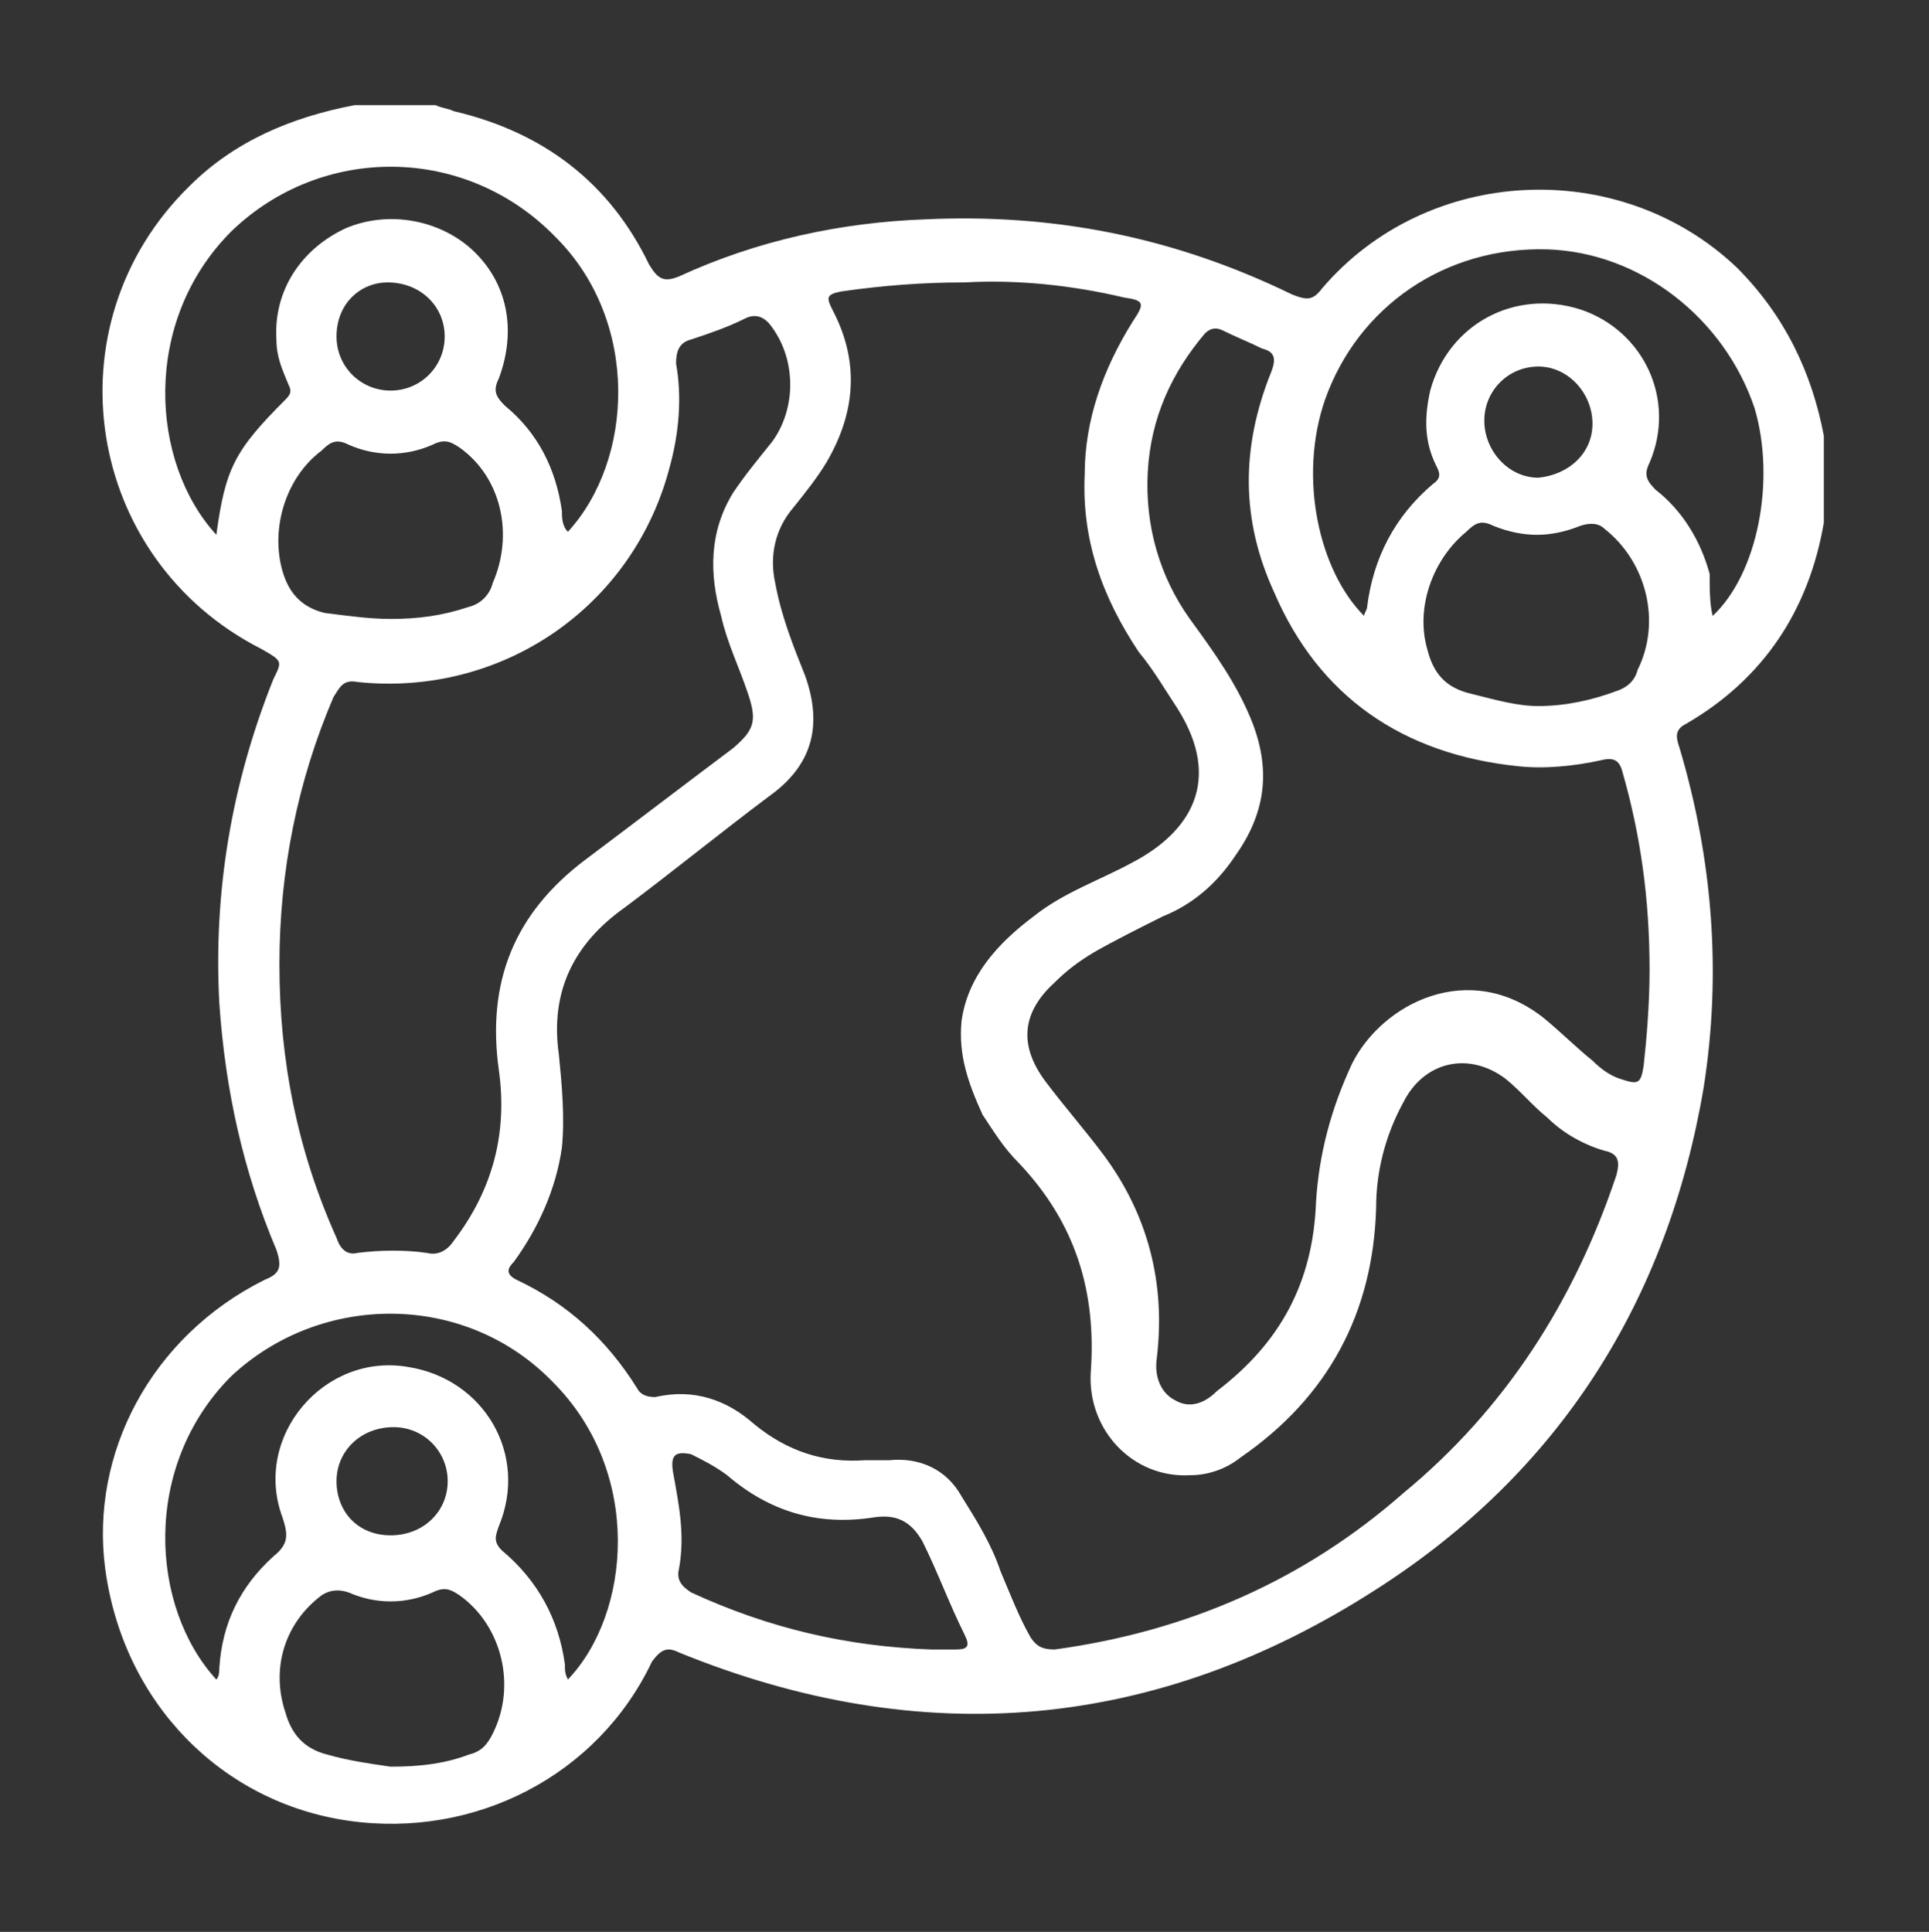 <?xml version="1.0" encoding="UTF-8" standalone="yes"?>
<svg version="1.1" id="Capa_1" xmlns="http://www.w3.org/2000/svg" xmlns:xlink="http://www.w3.org/1999/xlink" x="0px" y="0px" viewBox="0 0 64.2 64.3" style="enable-background:new 0 0 64.2 64.3;" xml:space="preserve">
  <rect x="0" y="0" width="64.2" height="64.3" fill="#333333" stroke="none"/>
  <style type="text/css">
	.st0{fill:#FFFFFF;}
</style>
  <g id="h5t0gR.tif">
    <g>
      <path class="st0" d="M11.8,3.5c0.9,0,1.8,0,2.7,0c0.2,0.1,0.4,0.1,0.6,0.2c3,0.7,5.2,2.4,6.5,5.1c0.3,0.5,0.5,0.6,1,0.4&#xA;&#x9;&#x9;&#x9;C25.2,8,28,7.4,30.8,7.3c4.3-0.2,8.3,0.6,12.2,2.5c0.5,0.2,0.7,0.2,1-0.2c3.5-4.1,9.9-4.4,13.8-0.7c1.6,1.6,2.5,3.5,2.9,5.6&#xA;&#x9;&#x9;&#x9;c0,0.9,0,1.8,0,2.7c0,0.1,0,0.1,0,0.2c-0.5,2.9-2,5.2-4.6,6.7c-0.4,0.2-0.3,0.5-0.2,0.8c1.1,3.7,1.4,7.5,0.8,11.3&#xA;&#x9;&#x9;&#x9;c-1.2,7.1-4.8,12.8-10.9,16.7c-7.3,4.7-15.1,5.4-23.2,2.1c-0.4-0.2-0.6-0.1-0.9,0.3c-1.8,3.8-5.9,5.9-10.1,5.3&#xA;&#x9;&#x9;&#x9;c-4.2-0.6-7.5-3.9-8.1-8.4C3,48.4,5,44.5,8.8,42.6c0.5-0.2,0.6-0.4,0.4-1c-1.1-2.6-1.7-5.3-1.9-8.2c-0.2-3.7,0.4-7.3,1.8-10.8&#xA;&#x9;&#x9;&#x9;c0.3-0.6,0.3-0.6-0.4-1c-5.9-3-7.1-10.8-2.4-15.4C7.8,4.7,9.7,3.9,11.8,3.5z M32.1,9.4c-1.4,0-2.7,0.1-4.1,0.3&#xA;&#x9;&#x9;&#x9;c-0.5,0.1-0.5,0.2-0.3,0.6c0.9,1.7,0.8,3.4-0.2,5.1c-0.3,0.5-0.7,1-1.1,1.5c-0.6,0.7-0.8,1.6-0.6,2.5c0.2,1.1,0.6,2.1,1,3.1&#xA;&#x9;&#x9;&#x9;c0.6,1.7,0.2,3-1.2,4c-1.6,1.2-3.2,2.5-4.8,3.7c-1.7,1.2-2.5,2.8-2.2,4.9c0.1,1,0.2,2.1,0.1,3.1c-0.2,1.4-0.8,2.7-1.6,3.8&#xA;&#x9;&#x9;&#x9;c-0.2,0.2-0.3,0.4,0.1,0.6c1.7,0.8,3,2,4,3.6c0.1,0.2,0.3,0.3,0.6,0.3c1.3-0.3,2.4,0.1,3.3,0.9c1.1,0.9,2.3,1.3,3.7,1.2&#xA;&#x9;&#x9;&#x9;c0.3,0,0.5,0,0.8,0c1-0.1,1.9,0.3,2.4,1.2c0.5,0.8,1,1.6,1.3,2.5c0.3,0.7,0.6,1.5,1,2.2c0.2,0.3,0.4,0.4,0.8,0.4&#xA;&#x9;&#x9;&#x9;c4.4-0.6,8.3-2.3,11.6-5.2c3.4-2.8,5.7-6.4,7.1-10.6c0.1-0.4,0.1-0.7-0.4-0.8c-0.7-0.2-1.4-0.6-1.9-1.1c-0.5-0.4-0.9-0.9-1.4-1.3&#xA;&#x9;&#x9;&#x9;c-1.2-0.9-2.7-0.6-3.4,0.8c-0.6,1.1-0.9,2.3-0.9,3.5c-0.1,3.5-1.6,6.3-4.5,8.3c-0.5,0.4-1.1,0.6-1.7,0.6c-1.9,0.1-3.4-1.5-3.3-3.4&#xA;&#x9;&#x9;&#x9;c0.2-2.7-0.5-5-2.4-7c-0.5-0.5-0.8-1-1.2-1.6c-0.5-1.1-0.8-2-0.7-3.1c0.2-1.5,1.2-2.6,2.4-3.5c1-0.8,2.2-1.2,3.3-1.8&#xA;&#x9;&#x9;&#x9;c1.9-1,3-2.7,1.5-5.1c-0.4-0.6-0.8-1.3-1.3-1.9c-1.2-1.8-1.9-3.7-1.8-5.9c0-1.8,0.6-3.5,1.6-5.1c0.4-0.6,0.4-0.7-0.3-0.8&#xA;&#x9;&#x9;&#x9;C35.7,9.5,33.9,9.3,32.1,9.4z M54.9,32.3c0-2.4-0.3-4.5-0.9-6.6c-0.1-0.4-0.3-0.5-0.7-0.4c-0.9,0.2-1.9,0.3-2.8,0.2&#xA;&#x9;&#x9;&#x9;c-3.8-0.4-6.6-2.3-8.1-5.8c-1.1-2.4-1.1-4.8-0.1-7.3c0.2-0.5,0.1-0.7-0.3-0.8c-0.4-0.2-0.9-0.4-1.3-0.6c-0.2-0.1-0.4-0.1-0.6,0.1&#xA;&#x9;&#x9;&#x9;c-1.1,1.3-1.8,2.8-1.9,4.6c-0.1,1.8,0.4,3.5,1.4,4.9c0.8,1.1,1.6,2.2,2.1,3.5c0.6,1.6,0.4,3-0.6,4.4c-0.6,0.9-1.4,1.6-2.4,2&#xA;&#x9;&#x9;&#x9;c-0.8,0.4-1.6,0.8-2.3,1.2c-0.5,0.3-0.9,0.6-1.3,1c-1.1,1-1.2,2.1-0.3,3.3c0.6,0.8,1.3,1.6,1.9,2.4c1.5,2,2.1,4.3,1.8,6.8&#xA;&#x9;&#x9;&#x9;c-0.1,0.7,0.2,1.2,0.6,1.4c0.5,0.3,1,0.1,1.4-0.3c2.1-1.6,3.2-3.6,3.3-6.3c0.1-1.6,0.5-3.1,1.2-4.6c1-2,3.9-3.5,6.4-1.5&#xA;&#x9;&#x9;&#x9;c0.6,0.5,1.1,1,1.6,1.4c0.3,0.3,0.6,0.5,0.9,0.6c0.6,0.2,0.7,0.2,0.8-0.4C54.8,34.6,54.9,33.4,54.9,32.3z M9.3,32.1&#xA;&#x9;&#x9;&#x9;c0,3.2,0.6,6.2,1.9,9.1c0.1,0.3,0.3,0.6,0.7,0.5c0.8-0.1,1.6-0.1,2.3,0c0.4,0.1,0.7-0.1,0.9-0.4c1.3-1.7,1.8-3.6,1.5-5.7&#xA;&#x9;&#x9;&#x9;c-0.4-2.9,0.5-5.2,2.9-7c1.6-1.2,3.3-2.5,4.9-3.7c0.7-0.6,0.8-0.9,0.5-1.8s-0.7-1.7-0.9-2.6c-0.4-1.4-0.4-2.8,0.4-4.1&#xA;&#x9;&#x9;&#x9;c0.4-0.6,0.9-1.2,1.3-1.7c0.8-1.1,0.8-2.7,0-3.8c-0.2-0.3-0.5-0.5-0.9-0.3c-0.6,0.3-1.2,0.5-1.8,0.7c-0.4,0.1-0.5,0.4-0.5,0.8&#xA;&#x9;&#x9;&#x9;c0.2,1.1,0.1,2.3-0.2,3.4c-1.2,4.7-5.6,7.7-10.4,7.2c-0.5-0.1-0.6,0.2-0.8,0.5C9.9,26,9.3,29,9.3,32.1z M57,20.5&#xA;&#x9;&#x9;&#x9;c1.5-1.4,2.1-4.5,1.4-6.9c-1-3-3.8-5.2-6.9-5.3c-3.4-0.1-6.3,1.9-7.4,5c-0.9,2.6-0.2,5.7,1.3,7.2c0-0.1,0.1-0.2,0.1-0.3&#xA;&#x9;&#x9;&#x9;c0.2-1.6,0.9-3,2.2-4.1c0.3-0.2,0.2-0.4,0.1-0.6c-0.4-0.8-0.4-1.6-0.2-2.5c0.6-2.2,2.8-3.4,5-2.7c2.1,0.7,3.2,3,2.3,5.1&#xA;&#x9;&#x9;&#x9;c-0.2,0.4-0.1,0.6,0.2,0.9c0.9,0.7,1.5,1.7,1.8,2.8C56.9,19.6,56.9,20.1,57,20.5z M7.2,55.9c0.1-0.1,0.1-0.3,0.1-0.4&#xA;&#x9;&#x9;&#x9;C7.4,54,8,52.8,9.1,51.8c0.5-0.4,0.5-0.7,0.3-1.3c-1-2.7,1.4-5.5,4.2-5c2.5,0.4,4,2.9,3,5.3c-0.1,0.3-0.2,0.5,0.1,0.8&#xA;&#x9;&#x9;&#x9;c1.2,1,1.9,2.3,2.1,3.8c0,0.2,0,0.3,0.1,0.5c2.1-2.2,2.5-6.9-0.5-9.9c-2.9-3-7.7-3-10.7-0.2C4.7,48.8,5,53.5,7.2,55.9z M7.2,17.8&#xA;&#x9;&#x9;&#x9;c0.3-2.2,0.6-2.8,2.3-4.5c0.2-0.2,0.2-0.3,0.1-0.5c-0.2-0.5-0.4-0.9-0.4-1.5c-0.1-1.6,0.8-3,2.3-3.7c1.4-0.6,3.1-0.3,4.2,0.7&#xA;&#x9;&#x9;&#x9;c1.2,1.1,1.5,2.7,0.9,4.3c-0.2,0.4-0.1,0.6,0.2,0.9c1.1,0.9,1.7,2.1,1.9,3.5c0,0.2,0,0.5,0.2,0.7c2.2-2.4,2.4-7-0.4-9.8&#xA;&#x9;&#x9;&#x9;c-3-3.1-7.8-3.1-10.8-0.2C4.7,10.7,5,15.4,7.2,17.8z M51.2,23.5c0.9,0,1.8-0.2,2.6-0.5c0.3-0.1,0.6-0.3,0.7-0.7&#xA;&#x9;&#x9;&#x9;c0.8-1.6,0.3-3.6-1.1-4.7c-0.2-0.2-0.5-0.2-0.8-0.1c-1,0.4-1.9,0.4-2.9,0c-0.4-0.2-0.6-0.1-0.9,0.2c-1.1,0.9-1.7,2.5-1.3,3.9&#xA;&#x9;&#x9;&#x9;c0.2,0.8,0.6,1.3,1.5,1.5C49.8,23.3,50.5,23.5,51.2,23.5z M13,20.6c0.9,0,1.7-0.1,2.6-0.4c0.4-0.1,0.7-0.4,0.8-0.8&#xA;&#x9;&#x9;&#x9;c0.7-1.6,0.3-3.5-1.1-4.5c-0.3-0.2-0.5-0.3-0.9-0.1c-0.9,0.4-1.9,0.4-2.8,0c-0.4-0.2-0.6-0.1-0.9,0.2c-1.2,0.9-1.7,2.6-1.3,4&#xA;&#x9;&#x9;&#x9;c0.2,0.7,0.6,1.2,1.4,1.4C11.6,20.5,12.3,20.6,13,20.6z M13,58.8c1,0,1.8-0.1,2.6-0.4c0.4-0.1,0.6-0.3,0.8-0.7&#xA;&#x9;&#x9;&#x9;c0.8-1.6,0.3-3.6-1.1-4.6c-0.3-0.2-0.5-0.3-0.9-0.1c-0.9,0.4-1.9,0.4-2.8,0c-0.3-0.1-0.6-0.1-0.9,0.1C9.5,54,9,55.5,9.5,57&#xA;&#x9;&#x9;&#x9;c0.2,0.7,0.6,1.2,1.4,1.4C11.6,58.6,12.3,58.7,13,58.8z M31,54.9c0.2,0,0.5,0,0.8,0c0.4,0,0.5-0.1,0.3-0.5c-0.5-1-0.9-2.1-1.4-3.1&#xA;&#x9;&#x9;&#x9;c-0.4-0.7-0.9-0.9-1.6-0.8c-1.9,0.3-3.5-0.2-4.9-1.4c-0.4-0.3-0.8-0.5-1.2-0.7c-0.5-0.1-0.7,0-0.6,0.6c0.2,1.1,0.4,2.1,0.2,3.2&#xA;&#x9;&#x9;&#x9;c-0.1,0.4,0.1,0.6,0.4,0.8C25.6,54.2,28.2,54.8,31,54.9z M11.2,49.3c0,1,0.7,1.8,1.8,1.8s1.9-0.8,1.9-1.8s-0.8-1.8-1.8-1.8&#xA;&#x9;&#x9;&#x9;C12,47.5,11.2,48.3,11.2,49.3z M11.2,11.2c0,1,0.8,1.8,1.8,1.8s1.8-0.8,1.8-1.8S14,9.4,12.9,9.4C12,9.4,11.2,10.1,11.2,11.2z&#xA;&#x9;&#x9;&#x9; M53,14.1c0-1-0.8-1.9-1.8-1.9S49.4,13,49.4,14s0.8,1.9,1.8,1.9C52.2,15.8,53,15.1,53,14.1z"/>
    </g>
  </g>
</svg>